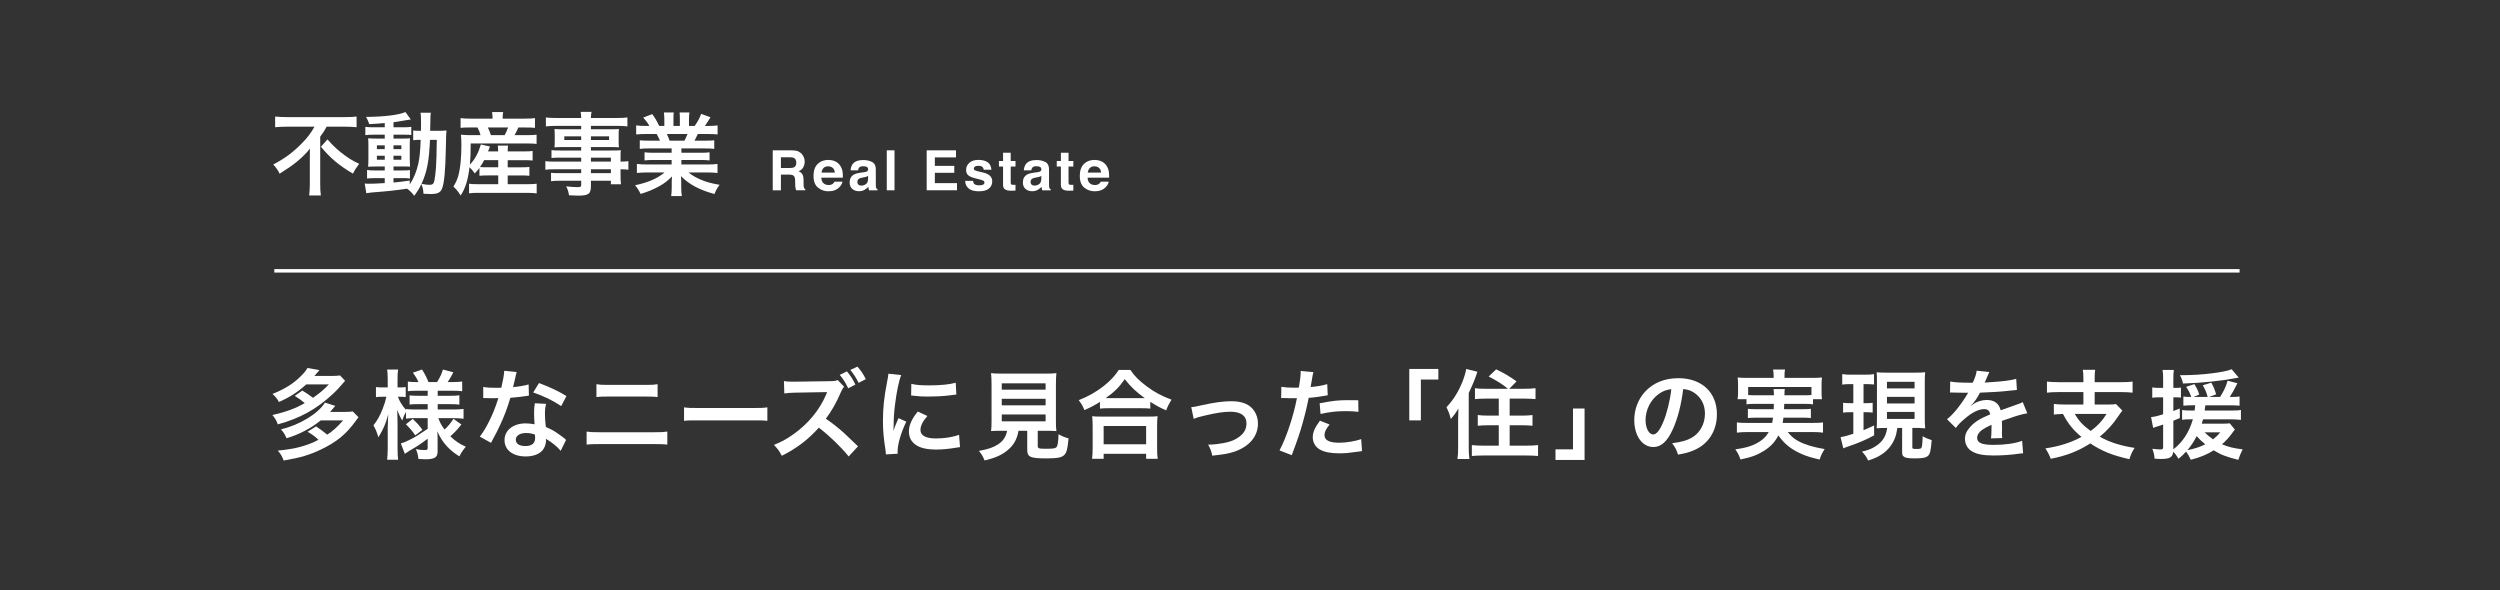 <?xml version="1.0" encoding="utf-8"?>
<!-- Generator: Adobe Illustrator 16.0.0, SVG Export Plug-In . SVG Version: 6.00 Build 0)  -->
<!DOCTYPE svg PUBLIC "-//W3C//DTD SVG 1.1//EN" "http://www.w3.org/Graphics/SVG/1.1/DTD/svg11.dtd">
<svg version="1.1" id="レイヤー_1" xmlns="http://www.w3.org/2000/svg" xmlns:xlink="http://www.w3.org/1999/xlink" x="0px"
	 y="0px" width="720px" height="170px" viewBox="0 0 720 170" enable-background="new 0 0 720 170" xml:space="preserve">
<rect x="0" y="0" width="720" height="170" fill="#333333" stroke="none"/>
<g>
	<path fill="#FFFFFF" d="M82.804,36.48c-1.118,0-2.522,0.053-3.562,0.156v-3.068c1.04,0.104,2.158,0.156,3.458,0.156h16.537
		c1.534,0,2.626-0.052,3.458-0.156v3.068c-1.04-0.104-2.262-0.156-3.38-0.156h-5.252c-0.52,1.015-0.832,1.509-1.846,2.887v13.65
		c0,1.222,0.052,2.288,0.182,3.276h-3.354c0.104-0.988,0.182-2.185,0.182-3.276v-7.801c0-0.936,0-1.273,0.026-2.418
		c-0.91,1.196-2.158,2.444-3.796,3.797c-1.274,1.039-2.626,1.976-4.94,3.432c-0.416-0.936-0.884-1.612-1.82-2.652
		c3.354-1.768,5.772-3.562,8.19-6.058c1.716-1.742,2.574-2.887,3.692-4.837H82.804z M94.323,40.146
		c1.3,1.509,2.288,2.471,3.796,3.692c1.95,1.561,3.432,2.496,5.33,3.328c-0.754,0.988-1.222,1.69-1.794,2.834
		c-3.926-2.262-6.656-4.576-9.23-7.748L94.323,40.146z"/>
	<path fill="#FFFFFF" d="M110.807,35.44c-1.794,0.156-2.522,0.208-4.473,0.312c-0.208-0.729-0.416-1.196-0.91-2.08
		c5.096-0.026,9.568-0.572,11.336-1.404l1.56,2.132c-0.234,0.026-1.092,0.156-1.43,0.234c-0.962,0.182-2.262,0.39-3.562,0.572v1.456
		h2.704c1.222,0,1.82-0.026,2.418-0.13v2.365c-0.39-0.077-0.728-0.104-1.872-0.104h-3.25v1.118h2.574
		c1.17,0,1.638-0.026,2.185-0.078c-0.052,0.546-0.078,0.962-0.078,2.288v3.51c0.026,1.248,0.052,2.028,0.078,2.366
		c-0.598-0.052-1.118-0.052-2.34-0.052h-2.418v1.145h2.288c1.3,0,1.846-0.026,2.444-0.104v2.444c-0.468-0.104-0.832-0.13-1.82-0.13
		h-2.912v1.273c1.352-0.13,2.236-0.233,4.68-0.571v1.117c1.118-1.664,1.976-3.77,2.47-5.979c0.39-1.898,0.546-3.511,0.676-6.864
		c-1.066,0-1.482,0.025-2.158,0.104v-2.808c0.52,0.077,0.962,0.104,1.846,0.104h0.39c0.026-0.649,0.026-1.092,0.026-1.897
		c0-2.158-0.026-2.574-0.156-3.303h2.99c-0.13,0.702-0.13,0.702-0.208,5.2h2.262c1.118,0,1.742-0.026,2.444-0.104
		c-0.104,0.936-0.104,1.144-0.182,4.888c-0.13,6.708-0.468,10.375-1.118,11.883c-0.468,1.144-1.3,1.534-3.25,1.534
		c-0.416,0-1.69-0.053-2.08-0.078c-0.052-1.145-0.182-1.69-0.598-2.809c-0.624,1.326-1.04,2.002-2.08,3.406
		c-0.546-0.806-1.17-1.43-2.054-2.054c-3.562,0.52-5.46,0.728-10.218,1.092c-0.494,0.052-0.884,0.104-1.508,0.208l-0.468-2.782
		c0.546,0.052,0.78,0.052,1.352,0.052c1.17,0,1.664-0.025,4.42-0.182v-1.43h-2.678c-0.832,0-1.716,0.025-2.418,0.104v-2.444
		c0.729,0.104,1.274,0.131,2.444,0.131h2.652v-1.145h-2.262c-1.17,0-1.794,0.026-2.522,0.078c0.052-0.65,0.078-1.196,0.078-2.471
		v-3.354c0-1.223-0.026-1.716-0.078-2.366c0.728,0.052,1.404,0.078,2.548,0.078h2.236v-1.118h-3.172c-1.092,0-1.69,0.026-2.418,0.13
		v-2.392c0.702,0.104,1.352,0.13,2.418,0.13h3.172V35.44z M108.544,41.863v1.092h2.262v-1.092H108.544z M108.544,44.854v1.144h2.262
		v-1.144H108.544z M113.329,42.955h2.262v-1.092h-2.262V42.955z M113.329,45.997h2.262v-1.144h-2.262V45.997z M123.833,40.277
		c-0.26,6.188-0.858,9.204-2.444,12.688c1.326,0.208,1.716,0.26,2.288,0.26c1.17,0,1.352-0.312,1.664-2.73
		c0.182-1.378,0.26-2.496,0.364-5.382c0.026-0.91,0.026-0.91,0.052-3.017c0.026-0.806,0.026-0.962,0.052-1.819H123.833z"/>
	<path fill="#FFFFFF" d="M138.081,48.363c-0.416,0.546-0.65,0.832-1.352,1.586c-0.52-0.754-0.91-1.222-1.508-1.794
		c-0.468,3.796-1.17,6.006-2.548,8.139c-0.858-1.301-1.222-1.742-2.08-2.549c0.78-1.325,1.144-2.132,1.482-3.432
		c0.52-2.028,0.806-4.94,0.806-8.658c0-1.04-0.052-2.002-0.13-2.86c1.014,0.104,1.794,0.13,2.964,0.13h2.678
		c-0.26-0.962-0.39-1.274-0.884-2.21h-2.21c-1.378,0-1.924,0.026-2.652,0.104v-2.808c0.702,0.104,1.508,0.156,2.834,0.156h6.37
		v-0.261c0-0.546-0.052-1.039-0.13-1.638h3.198c-0.104,0.546-0.156,1.015-0.156,1.638v0.261h6.37c1.352,0,2.184-0.052,2.938-0.156
		v2.808c-0.754-0.077-1.404-0.104-2.782-0.104h-2.002c-0.521,1.145-0.65,1.43-1.092,2.21h3.432c1.404,0,2.184-0.026,2.912-0.13
		v2.652c-0.832-0.104-1.56-0.13-2.912-0.13h-16.068c0,3.016-0.052,4.082-0.234,6.058c0.728-0.728,1.248-1.404,1.82-2.443
		c0.598-1.093,0.832-1.664,1.352-3.328l2.626,0.598c-0.26,0.65-0.26,0.65-0.572,1.404h2.912c0-0.807-0.026-1.223-0.104-1.664h2.964
		c-0.078,0.546-0.104,0.91-0.104,1.664h4.68c1.274,0,1.846-0.026,2.496-0.131v2.757c-0.754-0.078-1.326-0.104-2.522-0.104h-4.654
		v2.055h3.9c1.222,0,1.69-0.026,2.34-0.104v2.548c-0.754-0.078-1.196-0.104-2.34-0.104h-3.9v2.521h5.876
		c1.04,0,1.82-0.052,2.47-0.13v2.782c-0.78-0.104-1.56-0.156-2.548-0.156h-14.431c-0.884,0-1.586,0.026-2.496,0.131v-2.757
		c0.65,0.104,1.326,0.13,2.444,0.13h5.955v-2.521h-3.016c-0.936,0-1.664,0.025-2.392,0.104V48.363z M139.433,46.127
		c-0.442,0.832-0.702,1.301-1.196,1.977c0.52,0.052,1.118,0.078,2.21,0.078h3.042v-2.055H139.433z M145.335,38.925
		c0.468-0.858,0.65-1.274,0.988-2.21h-5.824c0.416,0.884,0.572,1.3,0.884,2.21H145.335z"/>
	<path fill="#FFFFFF" d="M167.383,45.399h-6.163c-0.936,0-1.69,0.025-2.392,0.104v-2.262c0.624,0.078,1.3,0.104,2.444,0.104h6.11
		v-0.987h-5.513c-0.936,0-1.586,0.025-2.184,0.078c0.052-0.547,0.078-1.093,0.078-1.742v-1.717c0-0.728-0.026-1.195-0.078-1.819
		c0.676,0.052,1.222,0.077,2.21,0.077h5.486v-0.987h-7.125c-1.274,0-2.132,0.052-3.042,0.155v-2.573
		c0.806,0.104,1.69,0.155,3.198,0.155h6.969c-0.026-0.91-0.052-1.195-0.156-1.768h3.146c-0.13,0.572-0.156,0.832-0.182,1.768h7.307
		c1.508,0,2.366-0.052,3.198-0.155v2.573c-0.884-0.104-1.794-0.155-3.042-0.155h-7.462v0.987h5.876c0.988,0,1.56-0.025,2.184-0.077
		c-0.052,0.571-0.078,1.014-0.078,1.819v1.717c0,0.779,0.026,1.17,0.078,1.742c-0.572-0.053-1.248-0.078-2.08-0.078h-5.98v0.987
		h5.824c1.534,0,2.054-0.025,2.782-0.077c-0.078,0.649-0.078,1.014-0.078,2.365v0.91c1.118,0,1.742-0.052,2.262-0.13v2.47
		c-0.624-0.077-1.118-0.13-2.262-0.13v1.509c0,1.352,0.026,2.054,0.13,2.808h-2.912v-1.014h-5.747v1.456
		c0,2.34-0.65,2.834-3.822,2.834c-0.624,0-1.664-0.052-2.496-0.104c-0.156-1.04-0.312-1.56-0.806-2.573
		c1.404,0.155,2.366,0.233,3.302,0.233c0.806,0,1.014-0.13,1.014-0.598v-1.248h-6.11c-1.17,0-1.794,0.025-2.574,0.13v-2.418
		c0.702,0.078,1.144,0.104,2.47,0.104h6.214v-1.118h-7.462c-1.482,0-2.184,0.026-2.86,0.13v-2.47c0.676,0.104,1.326,0.13,2.808,0.13
		h7.515V45.399z M162.521,39.263v1.066h4.862v-1.066H162.521z M170.19,40.329h5.227v-1.066h-5.227V40.329z M175.937,46.543v-1.144
		h-5.747v1.144H175.937z M170.19,49.871h5.747v-1.118h-5.747V49.871z"/>
	<path fill="#FFFFFF" d="M186.935,42.747c-1.196,0-1.872,0.026-2.678,0.13v-2.47c0.728,0.078,1.404,0.104,2.678,0.104h3.146
		c-0.39-0.832-0.676-1.43-0.962-1.924h-2.808c-1.274,0-2.262,0.052-3.094,0.13v-2.6c0.806,0.104,1.638,0.155,2.964,0.155h0.832
		c-0.494-0.909-0.806-1.325-1.768-2.418l2.6-0.987c0.884,1.222,1.248,1.846,2.002,3.405h1.482v-1.846c0-0.78-0.052-1.508-0.13-2.028
		h2.834c-0.052,0.469-0.078,1.04-0.078,1.924v1.95h1.846v-1.95c0-0.832-0.026-1.43-0.078-1.924h2.834
		c-0.078,0.494-0.13,1.196-0.13,2.028v1.846h1.638c0.91-1.3,1.404-2.21,1.872-3.483l2.678,0.987c-0.624,1.04-1.04,1.69-1.612,2.496
		h0.728c1.352,0,2.158-0.052,2.938-0.155v2.6c-0.806-0.078-1.82-0.13-3.094-0.13h-2.601c-0.494,1.04-0.598,1.274-0.962,1.924h3.016
		c1.274,0,1.924-0.025,2.678-0.104v2.47c-0.806-0.104-1.456-0.13-2.678-0.13h-6.786v1.248h5.434c1.17,0,1.95-0.026,2.678-0.13v2.34
		c-0.728-0.104-1.534-0.13-2.678-0.13h-5.434v1.3h7.254c1.482,0,2.392-0.052,3.146-0.156v2.601c-0.962-0.104-1.924-0.156-3.12-0.156
		h-5.226c0.884,0.754,2.054,1.456,3.536,2.08c1.664,0.702,3.016,1.066,5.408,1.482c-0.728,0.988-1.04,1.56-1.482,2.652
		c-4.368-1.196-7.306-2.782-9.646-5.148c0.078,0.988,0.078,1.222,0.078,1.846v1.274c0,1.092,0.052,1.898,0.182,2.626h-3.068
		c0.104-0.754,0.156-1.612,0.156-2.652v-1.248c0-0.598,0-0.702,0.078-1.768c-1.222,1.248-2.184,2.002-3.744,2.86
		c-1.664,0.909-3.25,1.586-5.304,2.184c-0.416-0.91-0.91-1.69-1.586-2.496c3.796-0.806,6.422-1.95,8.502-3.692h-4.836
		c-1.222,0-2.158,0.052-3.146,0.156v-2.601c0.832,0.104,1.716,0.156,3.12,0.156h6.89v-1.3h-5.148c-1.144,0-1.924,0.026-2.652,0.13
		v-2.34c0.728,0.104,1.482,0.13,2.652,0.13h5.148v-1.248H186.935z M197.127,40.511c0.39-0.754,0.598-1.222,0.858-1.924h-5.928
		c0.364,0.78,0.52,1.17,0.78,1.924H197.127z"/>
</g>
<g>
	<g>
		<path fill="#FFFFFF" d="M229.877,43.588c0.424,0.183,0.783,0.45,1.078,0.805c0.244,0.292,0.437,0.614,0.579,0.969
			s0.213,0.758,0.213,1.211c0,0.547-0.138,1.085-0.414,1.613c-0.276,0.528-0.732,0.902-1.367,1.121
			c0.531,0.214,0.907,0.517,1.129,0.91c0.221,0.394,0.332,0.993,0.332,1.801v0.773c0,0.526,0.021,0.883,0.063,1.07
			c0.063,0.297,0.211,0.516,0.444,0.656v0.289h-2.656c-0.073-0.255-0.125-0.461-0.156-0.617c-0.062-0.323-0.097-0.653-0.102-0.992
			l-0.016-1.07c-0.01-0.734-0.137-1.224-0.381-1.469c-0.244-0.245-0.701-0.367-1.371-0.367h-2.35v4.516h-2.352V43.291h5.508
			C228.847,43.307,229.453,43.405,229.877,43.588z M224.903,45.291v3.094h2.59c0.514,0,0.9-0.062,1.157-0.188
			c0.455-0.219,0.683-0.651,0.683-1.297c0-0.698-0.22-1.167-0.66-1.406c-0.248-0.136-0.619-0.203-1.113-0.203H224.903z"/>
		<path fill="#FFFFFF" d="M240.514,46.464c0.594,0.266,1.085,0.686,1.472,1.26c0.349,0.506,0.575,1.093,0.679,1.76
			c0.06,0.392,0.084,0.955,0.073,1.69h-6.202c0.035,0.854,0.332,1.453,0.891,1.797c0.34,0.214,0.749,0.32,1.228,0.32
			c0.507,0,0.919-0.13,1.236-0.391c0.173-0.141,0.326-0.336,0.458-0.586h2.273c-0.06,0.505-0.335,1.019-0.825,1.539
			c-0.763,0.828-1.831,1.242-3.204,1.242c-1.133,0-2.133-0.35-3-1.048c-0.866-0.698-1.299-1.835-1.299-3.409
			c0-1.475,0.391-2.606,1.173-3.394c0.782-0.787,1.797-1.181,3.045-1.181C239.252,46.064,239.92,46.197,240.514,46.464z
			 M237.183,48.387c-0.315,0.324-0.512,0.764-0.593,1.318h3.836c-0.041-0.591-0.238-1.039-0.593-1.346
			c-0.355-0.306-0.795-0.459-1.32-0.459C237.94,47.9,237.498,48.062,237.183,48.387z"/>
		<path fill="#FFFFFF" d="M248.649,49.627c0.414-0.052,0.71-0.117,0.889-0.195c0.32-0.136,0.48-0.347,0.48-0.633
			c0-0.349-0.123-0.59-0.368-0.723c-0.246-0.133-0.606-0.199-1.081-0.199c-0.533,0-0.911,0.13-1.132,0.391
			c-0.159,0.192-0.264,0.453-0.317,0.781h-2.148c0.047-0.745,0.256-1.356,0.628-1.836c0.591-0.75,1.605-1.125,3.044-1.125
			c0.937,0,1.768,0.185,2.495,0.555c0.728,0.37,1.091,1.067,1.091,2.094v3.906c0,0.271,0.005,0.599,0.016,0.984
			c0.016,0.292,0.06,0.489,0.133,0.594c0.073,0.104,0.182,0.19,0.328,0.258v0.328h-2.422c-0.068-0.172-0.115-0.333-0.141-0.484
			c-0.026-0.151-0.047-0.323-0.062-0.516c-0.309,0.333-0.666,0.617-1.069,0.852c-0.482,0.276-1.027,0.414-1.634,0.414
			c-0.775,0-1.416-0.22-1.921-0.66s-0.758-1.063-0.758-1.871c0-1.047,0.407-1.805,1.22-2.273c0.446-0.255,1.102-0.438,1.968-0.547
			L248.649,49.627z M250.01,50.666c-0.143,0.089-0.287,0.16-0.432,0.215c-0.146,0.055-0.345,0.105-0.598,0.152l-0.507,0.094
			c-0.475,0.083-0.816,0.185-1.023,0.305c-0.351,0.203-0.526,0.519-0.526,0.945c0,0.38,0.107,0.655,0.321,0.824
			c0.214,0.169,0.475,0.254,0.781,0.254c0.487,0,0.935-0.141,1.345-0.422s0.623-0.794,0.639-1.539V50.666z"/>
		<path fill="#FFFFFF" d="M257.619,54.807h-2.227V43.291h2.227V54.807z"/>
		<path fill="#FFFFFF" d="M275.332,45.33h-6.094v2.445h5.594v2h-5.594v2.961h6.375v2.07h-8.727V43.291h8.445V45.33z"/>
		<path fill="#FFFFFF" d="M280.235,52.088c0.047,0.396,0.149,0.677,0.306,0.844c0.277,0.297,0.79,0.445,1.539,0.445
			c0.439,0,0.789-0.065,1.048-0.195c0.259-0.13,0.389-0.325,0.389-0.586c0-0.25-0.104-0.44-0.313-0.57s-0.985-0.354-2.33-0.672
			c-0.967-0.239-1.649-0.539-2.045-0.898c-0.396-0.354-0.594-0.864-0.594-1.531c0-0.786,0.309-1.462,0.928-2.027
			s1.489-0.848,2.611-0.848c1.064,0,1.932,0.212,2.603,0.637c0.67,0.425,1.056,1.157,1.155,2.199h-2.227
			c-0.031-0.286-0.112-0.513-0.243-0.68c-0.246-0.302-0.664-0.453-1.253-0.453c-0.486,0-0.832,0.075-1.038,0.227
			c-0.207,0.151-0.31,0.328-0.31,0.531c0,0.255,0.109,0.44,0.329,0.555c0.219,0.12,0.994,0.325,2.325,0.617
			c0.887,0.208,1.552,0.523,1.995,0.945c0.438,0.427,0.656,0.961,0.656,1.602c0,0.844-0.314,1.532-0.943,2.066
			s-1.601,0.801-2.916,0.801c-1.341,0-2.332-0.282-2.971-0.848c-0.64-0.565-0.959-1.285-0.959-2.16H280.235z"/>
		<path fill="#FFFFFF" d="M287.693,47.955v-1.586h1.188v-2.375h2.203v2.375h1.383v1.586h-1.383v4.5c0,0.349,0.044,0.566,0.133,0.652
			c0.088,0.086,0.359,0.129,0.812,0.129c0.067,0,0.139-0.001,0.215-0.004c0.075-0.003,0.149-0.007,0.223-0.012v1.664l-1.055,0.039
			c-1.052,0.036-1.771-0.146-2.156-0.547c-0.25-0.255-0.375-0.648-0.375-1.18v-5.242H287.693z"/>
		<path fill="#FFFFFF" d="M298.537,49.627c0.414-0.052,0.71-0.117,0.889-0.195c0.32-0.136,0.48-0.347,0.48-0.633
			c0-0.349-0.123-0.59-0.368-0.723c-0.246-0.133-0.606-0.199-1.081-0.199c-0.533,0-0.911,0.13-1.132,0.391
			c-0.159,0.192-0.264,0.453-0.317,0.781h-2.148c0.047-0.745,0.256-1.356,0.628-1.836c0.591-0.75,1.605-1.125,3.044-1.125
			c0.937,0,1.768,0.185,2.495,0.555c0.728,0.37,1.091,1.067,1.091,2.094v3.906c0,0.271,0.005,0.599,0.016,0.984
			c0.016,0.292,0.06,0.489,0.133,0.594c0.073,0.104,0.182,0.19,0.328,0.258v0.328h-2.422c-0.068-0.172-0.115-0.333-0.141-0.484
			c-0.026-0.151-0.047-0.323-0.062-0.516c-0.309,0.333-0.666,0.617-1.069,0.852c-0.482,0.276-1.027,0.414-1.634,0.414
			c-0.775,0-1.416-0.22-1.921-0.66s-0.758-1.063-0.758-1.871c0-1.047,0.407-1.805,1.22-2.273c0.446-0.255,1.102-0.438,1.968-0.547
			L298.537,49.627z M299.898,50.666c-0.143,0.089-0.287,0.16-0.432,0.215c-0.146,0.055-0.345,0.105-0.598,0.152l-0.507,0.094
			c-0.475,0.083-0.816,0.185-1.023,0.305c-0.351,0.203-0.526,0.519-0.526,0.945c0,0.38,0.107,0.655,0.321,0.824
			c0.214,0.169,0.475,0.254,0.781,0.254c0.487,0,0.935-0.141,1.345-0.422s0.623-0.794,0.639-1.539V50.666z"/>
		<path fill="#FFFFFF" d="M304.349,47.955v-1.586h1.188v-2.375h2.203v2.375h1.383v1.586h-1.383v4.5c0,0.349,0.044,0.566,0.133,0.652
			c0.088,0.086,0.359,0.129,0.812,0.129c0.067,0,0.139-0.001,0.215-0.004c0.075-0.003,0.149-0.007,0.223-0.012v1.664l-1.055,0.039
			c-1.052,0.036-1.771-0.146-2.156-0.547c-0.25-0.255-0.375-0.648-0.375-1.18v-5.242H304.349z"/>
		<path fill="#FFFFFF" d="M317.2,46.464c0.594,0.266,1.085,0.686,1.472,1.26c0.349,0.506,0.575,1.093,0.679,1.76
			c0.06,0.392,0.084,0.955,0.073,1.69h-6.202c0.035,0.854,0.332,1.453,0.891,1.797c0.34,0.214,0.749,0.32,1.228,0.32
			c0.507,0,0.919-0.13,1.236-0.391c0.173-0.141,0.326-0.336,0.458-0.586h2.273c-0.06,0.505-0.335,1.019-0.825,1.539
			c-0.763,0.828-1.831,1.242-3.204,1.242c-1.133,0-2.133-0.35-3-1.048c-0.866-0.698-1.299-1.835-1.299-3.409
			c0-1.475,0.391-2.606,1.173-3.394c0.782-0.787,1.797-1.181,3.045-1.181C315.938,46.064,316.606,46.197,317.2,46.464z
			 M313.869,48.387c-0.315,0.324-0.512,0.764-0.593,1.318h3.836c-0.041-0.591-0.238-1.039-0.593-1.346
			c-0.355-0.306-0.795-0.459-1.32-0.459C314.626,47.9,314.184,48.062,313.869,48.387z"/>
	</g>
</g>
<g>
	<g>
		<path fill="#FFFFFF" d="M87.07,112.473c1.288,0.784,1.904,1.232,3.08,2.101c2.156-1.54,3.164-2.381,4.536-3.864h-6.496
			c-2.436,2.212-4.704,3.668-7.868,5.067c-0.448-0.896-0.98-1.54-1.848-2.323c3.136-1.232,5.6-2.716,7.588-4.564
			c1.316-1.231,2.016-2.044,2.492-2.912l3.444,0.616c-0.728,0.868-0.868,1.008-1.456,1.68h4.9c1.092,0,1.82-0.056,2.492-0.14
			l1.456,1.54c-1.624,1.904-2.436,2.771-3.612,3.864c-4.648,4.312-9.352,6.916-15.764,8.68c-0.364-1.036-0.812-1.82-1.568-2.688
			c3.836-0.867,6.748-1.932,9.324-3.443c-0.84-0.729-1.652-1.316-2.884-2.072L87.07,112.473z M92.39,121.068
			c-2.044,1.568-2.884,2.101-4.592,2.996c-1.904,0.98-3.192,1.513-5.264,2.156c-0.588-1.288-0.84-1.708-1.624-2.548
			c5.404-1.316,10.696-4.508,12.684-7.729l2.968,0.952c-0.728,0.868-0.868,1.036-1.484,1.736h4.06c1.092,0,1.792-0.028,2.464-0.14
			l1.652,1.68c-0.364,0.448-0.42,0.504-0.952,1.26c-2.632,3.612-5.348,5.853-9.716,7.952c-3.36,1.624-6.048,2.437-10.892,3.248
			c-0.532-1.372-0.728-1.708-1.68-2.856c5.012-0.476,8.484-1.399,11.704-3.107c-1.092-1.036-1.764-1.512-3.136-2.324l2.464-1.54
			c1.4,0.952,1.988,1.4,3.192,2.38c1.624-1.063,2.688-1.988,4.592-4.116H92.39z"/>
		<path fill="#FFFFFF" d="M119.505,120.425c-1.064,0-1.792,0.028-2.576,0.14v-1.932c-0.476,0.812-0.504,0.896-1.092,2.464
			c-0.644-1.092-0.98-1.792-1.428-3.107c0.056,1.708,0.084,3.079,0.084,3.892v7.112c0,1.456,0.056,2.548,0.168,3.416h-3.164
			c0.112-0.896,0.168-2.017,0.168-3.416v-5.797c0.056-2.1,0.112-3.415,0.168-3.892c-0.756,2.772-1.4,4.256-2.856,6.636
			c-0.448-1.483-0.812-2.38-1.428-3.443c1.092-1.345,1.848-2.716,2.66-4.761c0.616-1.596,0.812-2.296,1.064-3.472h-1.12
			c-0.84,0-1.372,0.028-1.876,0.112v-2.912c0.476,0.084,0.98,0.112,1.876,0.112h1.512v-2.24c0-1.456-0.056-2.212-0.168-2.912h3.164
			c-0.14,0.784-0.168,1.568-0.168,2.912v2.24h0.756c0.756,0,1.092-0.028,1.596-0.112v2.884c-0.532-0.056-0.98-0.084-1.624-0.084
			h-0.616c0.336,1.12,1.288,2.66,2.324,3.78v-0.252c0.784,0.112,1.596,0.14,2.856,0.14h3.388v-1.54h-2.576
			c-1.456,0-1.792,0.028-2.632,0.112v-2.632c0.812,0.084,1.26,0.111,2.576,0.111h2.632v-1.455h-3.052
			c-1.288,0-1.848,0.027-2.66,0.14v-2.772c0.812,0.112,1.512,0.141,2.66,0.141h0.392c-0.364-0.896-0.812-1.624-1.596-2.716
			l2.632-0.896c0.84,1.316,1.344,2.324,1.848,3.612h2.492c0.896-1.484,1.232-2.212,1.68-3.612l2.996,0.812
			c-0.728,1.371-1.176,2.155-1.624,2.8h1.372c1.148,0,1.988-0.057,2.8-0.168v2.8c-0.84-0.112-1.54-0.14-2.772-0.14h-4.284v1.455
			h3.444c1.4,0,1.988-0.027,2.8-0.14v2.688c-0.812-0.112-1.344-0.141-2.8-0.141h-3.444v1.54h4.536c1.148,0,2.072-0.056,2.912-0.168
			v2.828c-0.924-0.112-1.904-0.168-2.912-0.168h-4.34c0.448,1.288,0.84,1.988,1.764,3.276c0.952-0.841,1.68-1.708,2.576-3.08
			l2.296,1.624c-1.176,1.483-1.904,2.268-3.192,3.416c1.456,1.372,2.548,2.128,4.452,2.996c-0.812,0.951-1.26,1.624-1.848,2.771
			c-1.456-0.896-2.408-1.68-3.36-2.66c-1.316-1.372-2.184-2.716-2.996-4.563c0.084,1.26,0.084,1.483,0.084,2.016v3.893
			c0,1.596-0.896,2.155-3.5,2.155c-0.42,0-1.204-0.027-2.016-0.084c-0.14-1.231-0.308-1.932-0.756-2.828
			c1.008,0.196,1.708,0.252,2.66,0.252c0.588,0,0.756-0.14,0.756-0.644v-2.632c-1.988,1.512-2.744,2.044-5.376,3.556
			c-0.224,0.141-0.784,0.532-1.204,0.812l-1.148-2.996c0.784-0.225,1.288-0.448,2.296-0.925c1.792-0.867,2.24-1.147,5.432-3.275
			v-3.08H119.505z M118.861,120.648c1.372,1.288,1.904,1.876,2.8,3.164l-2.072,1.568c-0.924-1.344-1.344-1.848-2.688-3.192
			L118.861,120.648z"/>
		<path fill="#FFFFFF" d="M148.801,107.153c-0.168,0.531-0.168,0.531-0.448,1.876c-0.14,0.672-0.28,1.231-0.588,2.464
			c1.932-0.196,3.388-0.448,4.48-0.784l0.084,3.22c-0.308,0.028-0.364,0.028-0.896,0.14c-1.008,0.168-2.716,0.364-4.452,0.505
			c-0.812,2.8-1.82,5.46-3.08,8.119c-0.644,1.372-0.896,1.876-1.96,3.836c-0.364,0.673-0.364,0.673-0.532,1.009l-3.22-1.792
			c0.98-1.288,1.764-2.549,2.716-4.48c1.092-2.24,1.568-3.388,2.632-6.607c-1.26,0.027-1.428,0.027-1.764,0.027
			c-0.364,0-0.532,0-1.12-0.027l-1.484-0.028v-3.192c1.008,0.196,2.072,0.252,3.78,0.252c0.336,0,0.812,0,1.428-0.027
			c0.476-1.988,0.784-3.668,0.84-4.872L148.801,107.153z M161.485,129.833c-1.008-1.204-2.632-2.521-4.284-3.473
			c0.028,0.252,0.056,0.448,0.056,0.561c0,1.036-0.476,2.24-1.204,2.968c-0.98,1.009-2.66,1.568-4.648,1.568
			c-3.696,0-6.104-1.849-6.104-4.704c0-2.828,2.492-4.816,6.048-4.816c0.84,0,1.428,0.057,2.604,0.252
			c-0.084-1.288-0.14-2.38-0.14-3.22c0-1.092,0.056-1.904,0.224-2.828l3.248,0.168c-0.28,1.036-0.336,1.681-0.336,2.828
			c0,1.12,0.056,2.24,0.252,3.836c2.016,0.896,2.296,1.036,4.424,2.576c0.42,0.28,0.532,0.392,0.98,0.756
			c0.224,0.224,0.224,0.224,0.42,0.392L161.485,129.833z M151.545,124.709c-1.82,0-2.996,0.756-2.996,1.932
			c0,1.148,1.008,1.82,2.744,1.82c1.904,0,2.828-0.784,2.828-2.353c0-0.279-0.056-0.951-0.056-0.951
			C153.085,124.82,152.413,124.709,151.545,124.709z M161.625,116.953c-2.436-1.624-4.928-2.828-8.064-3.92l1.68-2.717
			c3.304,1.261,5.404,2.24,7.896,3.752L161.625,116.953z"/>
		<path fill="#FFFFFF" d="M168.947,124.289c1.064,0.168,1.68,0.195,3.584,0.195h16.072c1.904,0,2.52-0.027,3.584-0.195v3.752
			c-0.98-0.112-1.708-0.141-3.528-0.141h-16.184c-1.82,0-2.548,0.028-3.528,0.141V124.289z M171.775,110.652
			c1.008,0.169,1.652,0.196,3.304,0.196h11.004c1.652,0,2.296-0.027,3.304-0.196v3.696c-0.924-0.112-1.596-0.14-3.276-0.14h-11.06
			c-1.68,0-2.352,0.027-3.276,0.14V110.652z"/>
		<path fill="#FFFFFF" d="M197.006,117.316c1.232,0.168,1.764,0.196,4.536,0.196h14.924c2.772,0,3.304-0.028,4.536-0.196v3.893
			c-1.12-0.141-1.428-0.141-4.564-0.141H201.57c-3.136,0-3.444,0-4.564,0.141V117.316z"/>
		<path fill="#FFFFFF" d="M244.421,131.457c-2.324-2.856-5.544-5.964-8.596-8.288c-3.164,3.5-6.384,5.964-10.668,8.092
			c-0.784-1.484-1.12-1.932-2.268-3.136c2.156-0.84,3.5-1.568,5.6-3.052c4.228-2.969,7.588-7.057,9.408-11.396l0.308-0.756
			c-0.448,0.028-0.448,0.028-9.268,0.168c-1.344,0.028-2.1,0.084-3.052,0.224l-0.112-3.556c0.784,0.14,1.316,0.168,2.464,0.168
			c0.112,0,0.336,0,0.672,0l9.856-0.14c1.568-0.028,1.792-0.057,2.492-0.336l1.848,1.932c-0.364,0.392-0.588,0.812-0.896,1.484
			c-1.288,3.023-2.66,5.46-4.368,7.728c1.764,1.204,3.276,2.38,5.18,4.06c0.7,0.645,0.7,0.645,4.088,3.893L244.421,131.457z
			 M243.917,106.957c1.148,1.399,1.652,2.184,2.436,3.808l-2.072,1.064c-0.784-1.652-1.456-2.716-2.436-3.864L243.917,106.957z
			 M247.277,110.261c-0.756-1.512-1.4-2.52-2.38-3.724l2.044-0.952c1.064,1.204,1.652,2.072,2.408,3.612L247.277,110.261z"/>
		<path fill="#FFFFFF" d="M255.154,130.869c-0.028-0.504-0.056-0.672-0.14-1.316c-0.532-3.388-0.728-5.544-0.728-8.372
			c0-3.612,0.336-6.804,1.148-10.948c0.308-1.567,0.364-1.848,0.42-2.604l3.696,0.392c-0.672,1.652-1.316,4.788-1.764,8.372
			c-0.28,2.101-0.392,3.752-0.42,6.188c0,0.615-0.028,0.84-0.056,1.54c0.308-0.98,0.364-1.177,1.456-3.696l2.24,1.008
			c-1.54,3.248-2.492,6.496-2.492,8.484c0,0.168,0,0.392,0.028,0.756L255.154,130.869z M267.082,119.809
			c-1.4,1.624-1.988,2.828-1.988,4.032c0,1.596,1.54,2.436,4.452,2.436c2.464,0,4.9-0.392,6.664-1.063l0.28,3.556
			c-0.392,0.028-0.504,0.057-1.148,0.168c-2.24,0.364-3.948,0.532-5.796,0.532c-3.472,0-5.712-0.784-6.944-2.436
			c-0.532-0.7-0.84-1.736-0.84-2.744c0-1.82,0.84-3.696,2.576-5.769L267.082,119.809z M262.462,110.541
			c1.26,0.336,2.744,0.448,5.18,0.448c3.108,0,5.768-0.252,7.616-0.757l0.168,3.389c-0.224,0.027-0.644,0.084-1.988,0.252
			c-1.792,0.224-3.92,0.336-5.992,0.336c-2.044,0-2.072,0-5.04-0.309L262.462,110.541z"/>
		<path fill="#FFFFFF" d="M288.451,124.064c-1.344,0-2.296,0.028-3.024,0.084c0.112-0.812,0.14-1.68,0.14-2.968v-10.22
			c0-1.54-0.056-2.772-0.14-3.5c0.84,0.112,1.652,0.14,2.94,0.14h12.908c1.288,0,2.156-0.027,2.968-0.14
			c-0.084,0.672-0.14,1.96-0.14,3.5v10.22c0,1.344,0.028,2.185,0.14,2.968c-0.728-0.056-1.82-0.084-2.968-0.084h-2.408v4.312
			c0,0.784,0.252,0.868,2.436,0.868c2.156,0,2.716-0.112,3.052-0.588c0.28-0.393,0.42-1.456,0.504-3.584
			c1.148,0.615,1.82,0.896,2.884,1.176c-0.28,3.107-0.56,4.144-1.26,4.816c-0.784,0.728-1.988,0.951-5.152,0.951
			c-4.648,0-5.488-0.392-5.488-2.492v-5.46h-2.52c-0.336,2.156-1.232,3.864-2.66,5.181c-1.764,1.652-3.892,2.632-7.112,3.359
			c-0.476-1.176-0.812-1.764-1.624-2.744c2.632-0.476,4.116-0.979,5.46-1.848c1.512-0.979,2.324-2.184,2.66-3.948H288.451z
			 M288.507,112.221h12.628v-1.82h-12.628V112.221z M288.507,116.729h12.628v-1.876h-12.628V116.729z M288.507,121.349h12.628
			v-1.988h-12.628V121.349z"/>
		<path fill="#FFFFFF" d="M316.785,115.749c-1.82,1.12-2.548,1.512-4.48,2.352c-0.476-1.176-0.812-1.764-1.624-2.855
			c2.604-1.009,4.984-2.353,7.14-4.032c1.932-1.54,3.248-2.94,4.396-4.676h3.332c1.204,1.792,2.464,3.052,4.704,4.731
			c2.184,1.652,4.284,2.772,7.14,3.836c-0.728,1.177-1.008,1.708-1.54,3.08c-1.988-0.896-2.856-1.344-4.564-2.464v1.96
			c-0.7-0.084-1.4-0.112-2.52-0.112h-9.576c-0.896,0-1.68,0.028-2.408,0.112V115.749z M314.517,132.129
			c0.112-0.896,0.168-1.736,0.168-2.968v-6.524c0-1.147-0.056-1.96-0.14-2.771c0.616,0.084,1.288,0.111,2.408,0.111h14
			c1.12,0,1.792-0.027,2.436-0.111c-0.112,0.783-0.14,1.567-0.14,2.771v6.552c0,1.288,0.028,2.072,0.168,2.94h-3.332v-1.428h-12.236
			v1.428H314.517z M317.849,127.957h12.236v-5.265h-12.236V127.957z M328.74,114.657c0.336,0,0.448,0,0.952,0
			c-2.464-1.765-4.004-3.221-5.768-5.46c-1.68,2.407-2.912,3.611-5.488,5.46c0.336,0,0.476,0,0.784,0H328.74z"/>
		<path fill="#FFFFFF" d="M343.083,117.261c0.784-0.056,0.784-0.056,2.912-0.532c3.808-0.84,6.328-1.176,8.652-1.176
			c3.192,0,5.348,0.924,6.608,2.856c0.701,1.063,1.037,2.239,1.037,3.611c0,3.725-2.633,6.748-7.085,8.148
			c-1.736,0.532-2.436,0.644-6.076,1.064c-0.28-1.4-0.504-1.933-1.204-3.192c0.196,0,0.308,0,0.42,0c1.036,0,2.604-0.168,3.976-0.42
			c2.184-0.42,3.416-0.925,4.676-1.904c1.344-1.008,1.988-2.24,1.988-3.78c0-2.184-1.624-3.359-4.592-3.359
			c-1.932,0-4.088,0.308-7.364,1.092c-1.792,0.42-2.296,0.56-3.248,0.952L343.083,117.261z"/>
		<path fill="#FFFFFF" d="M369.029,111.409c1.008,0.168,2.129,0.252,3.752,0.252c0.336,0,0.645,0,1.289-0.028
			c0.252-1.344,0.531-3.5,0.531-4.284c0-0.111,0-0.28-0.027-0.504l3.695,0.336c-0.195,0.645-0.195,0.645-0.531,2.688
			c-0.141,0.783-0.168,0.952-0.281,1.596c2.072-0.196,3.389-0.42,4.789-0.84l0.139,3.22c-0.223,0.028-0.223,0.028-0.895,0.14
			c-1.428,0.28-3.668,0.561-4.592,0.589c-0.309,1.735-1.01,4.703-1.736,7.252c-0.812,2.911-1.289,4.312-3.137,9.268l-3.527-1.372
			c1.932-3.556,4.088-10.08,5.012-15.063c-0.195,0.027-0.309,0.027-0.363,0.027h-1.625c-0.141,0-0.42,0-0.896-0.027
			c-0.504-0.028-0.895-0.028-1.119-0.028c-0.141,0-0.279,0-0.533,0.028L369.029,111.409z M382.918,122.272
			c-1.121,1.4-1.457,2.101-1.457,3.08c0,1.428,1.4,2.156,4.201,2.156c2.043,0,4.73-0.448,6.355-1.036l0.252,3.444
			c-0.504,0.056-0.729,0.084-1.371,0.196c-2.324,0.336-3.557,0.447-5.209,0.447c-2.492,0-4.283-0.363-5.627-1.12
			c-1.205-0.699-1.988-2.044-1.988-3.443c0-1.484,0.531-2.744,2.072-4.845L382.918,122.272z M391.234,118.604
			c-1.346-0.14-2.129-0.195-3.529-0.195c-2.771,0-4.619,0.195-7.391,0.812l-0.252-3.08c3.975-0.756,5.318-0.896,8.344-0.896
			c0.756,0,1.008,0,2.771,0.027L391.234,118.604z"/>
		<path fill="#FFFFFF" d="M405.875,121.068v-14.812h8.371v3.052h-5.039v11.76H405.875z"/>
		<path fill="#FFFFFF" d="M419.941,120.873c0-0.729,0.029-1.288,0.084-3.192c-0.924,1.456-1.287,1.96-2.184,2.996
			c-0.447-1.624-0.615-2.072-1.26-3.388c2.016-2.156,3.473-4.508,4.621-7.393c0.588-1.54,0.924-2.688,1.062-3.64l3.221,0.812
			c-0.588,1.877-1.373,3.809-2.492,6.133v15.735c0,1.232,0.057,2.185,0.195,3.248h-3.443c0.168-1.119,0.195-1.848,0.195-3.275
			V120.873z M434.277,111.969c-1.482-1.26-3.275-2.38-5.543-3.528l2.156-2.071c2.24,1.063,4.004,2.1,5.879,3.472l-2.1,2.128h4.229
			c1.4,0,2.408-0.056,3.332-0.168v3.136c-0.98-0.084-2.045-0.14-3.248-0.14h-4.201v4.9h3.473c1.232,0,2.213-0.057,3.107-0.169v3.08
			c-0.895-0.084-1.902-0.14-3.08-0.14h-3.5v5.88h4.846c1.26,0,2.406-0.056,3.332-0.168v3.137c-1.01-0.084-1.961-0.141-3.361-0.141
			h-12.375c-1.373,0-2.297,0.057-3.332,0.141v-3.137c0.896,0.112,2.016,0.168,3.219,0.168h4.537v-5.88h-2.969
			c-1.176,0-2.156,0.056-3.08,0.14v-3.08c0.869,0.112,1.848,0.169,3.08,0.169h2.969v-4.9h-3.668c-1.176,0-2.213,0.056-3.191,0.14
			v-3.136c0.867,0.14,1.68,0.168,3.164,0.168H434.277z"/>
		<path fill="#FFFFFF" d="M456.354,117.652v14.812h-8.371v-3.052h5.039v-11.761H456.354z"/>
		<path fill="#FFFFFF" d="M481.842,123.477c-1.596,3.612-3.389,5.265-5.684,5.265c-3.193,0-5.488-3.248-5.488-7.757
			c0-3.079,1.092-5.964,3.08-8.147c2.352-2.576,5.656-3.92,9.631-3.92c6.721,0,11.088,4.088,11.088,10.388
			c0,4.844-2.52,8.708-6.803,10.444c-1.344,0.56-2.436,0.84-4.396,1.176c-0.477-1.484-0.812-2.1-1.707-3.276
			c2.576-0.336,4.256-0.783,5.57-1.54c2.438-1.344,3.893-4.004,3.893-7c0-2.688-1.203-4.872-3.443-6.216
			c-0.869-0.504-1.596-0.728-2.828-0.84C484.223,116.449,483.242,120.312,481.842,123.477z M477.727,113.453
			c-2.354,1.68-3.809,4.563-3.809,7.56c0,2.296,0.98,4.116,2.211,4.116c0.926,0,1.877-1.176,2.885-3.584
			c1.064-2.521,1.988-6.3,2.324-9.464C479.881,112.249,478.873,112.641,477.727,113.453z"/>
		<path fill="#FFFFFF" d="M505.627,116.309c-1.287,0-1.988,0.028-2.631,0.141v-1.484h-2.576c0.111-0.644,0.139-1.148,0.139-2.072
			v-2.071c0-0.757-0.027-1.372-0.111-2.101c0.896,0.084,1.68,0.112,3.08,0.112h7.279v-0.645c0-0.699-0.055-1.147-0.168-1.764h3.445
			c-0.113,0.56-0.141,1.064-0.141,1.764v0.645h7.672c1.428,0,2.156-0.028,3.107-0.112c-0.084,0.7-0.111,1.288-0.111,2.044v2.128
			c0,0.812,0.027,1.429,0.111,2.072h-2.576v1.484c-0.699-0.112-1.344-0.141-2.658-0.141h-5.629c-0.027,0.896-0.027,0.896-0.057,1.54
			h5.236c1.373,0,1.82-0.028,2.492-0.112v2.66c-0.729-0.084-1.176-0.111-2.492-0.111h-5.404c-0.084,0.699-0.111,0.924-0.223,1.512
			h8.734c1.4,0,2.102-0.028,2.885-0.14v2.939c-1.008-0.112-1.791-0.168-3.023-0.168h-7.141c1.008,1.204,1.541,1.68,2.604,2.352
			c1.232,0.757,2.969,1.429,4.928,1.904c0.701,0.196,1.568,0.364,3.109,0.645c-0.645,0.979-1.092,1.848-1.457,3.023
			c-2.604-0.615-3.752-0.979-5.236-1.624c-2.994-1.344-4.898-2.855-6.635-5.319c-1.008,1.903-2.213,3.191-4.088,4.396
			c-1.961,1.232-3.725,1.904-6.832,2.521c-0.504-1.428-0.672-1.736-1.484-2.912c2.939-0.42,4.396-0.841,6.076-1.708
			c1.623-0.84,2.717-1.849,3.557-3.276h-6.189c-1.092,0-1.988,0.056-2.996,0.168v-2.939c0.756,0.111,1.43,0.14,2.828,0.14h7.336
			c0.113-0.532,0.168-0.84,0.252-1.512h-4.73c-1.346,0-1.793,0.027-2.521,0.111v-2.66c0.672,0.084,1.148,0.112,2.521,0.112h4.928
			c0.027-0.784,0.027-0.784,0.027-1.54H505.627z M510.891,113.845c-0.027-0.896-0.027-1.26-0.111-1.792h3.248
			c-0.084,0.336-0.084,0.672-0.111,1.792h5.572c1.062,0,1.512-0.028,2.211-0.084v-2.296h-18.229v2.296
			c0.504,0.056,1.121,0.084,2.156,0.084H510.891z"/>
		<path fill="#FFFFFF" d="M532.916,110.625c-1.035,0-1.566,0.027-2.352,0.14v-3.023c0.756,0.14,1.428,0.168,2.52,0.168h4.145
			c1.064,0,1.709-0.028,2.492-0.168v2.996c-0.729-0.085-1.316-0.112-2.295-0.112h-0.729v5.488h0.84c0.812,0,1.203-0.028,1.791-0.112
			v2.828c-0.643-0.084-1.146-0.112-1.791-0.112h-0.84v5.18c0.924-0.392,1.455-0.615,3.051-1.372v2.856
			c-2.352,1.288-4.227,2.072-7.42,3.191c-0.783,0.28-1.035,0.364-1.455,0.561l-0.783-3.22c0.756-0.112,2.043-0.448,3.668-0.98
			v-6.216h-1.037c-0.756,0-1.316,0.028-1.904,0.14v-2.855c0.645,0.084,1.092,0.112,1.961,0.112h0.98v-5.488H532.916z
			 M543.109,123.253c-1.008,0-1.484,0.028-2.633,0.084c0.057-0.924,0.084-1.708,0.084-2.828v-10.472
			c0-1.513-0.027-2.017-0.084-2.828c0.729,0.084,1.289,0.112,2.717,0.112h8.568c1.314,0,1.932-0.028,2.688-0.112
			c-0.084,0.728-0.113,1.456-0.113,2.828v10.304c0,1.232,0.029,2.072,0.113,3.024c-0.588-0.057-1.344-0.112-1.652-0.112h-2.045
			v5.572c0,0.42,0.141,0.476,1.316,0.476c0.756,0,1.148-0.084,1.289-0.308c0.195-0.252,0.336-1.597,0.363-3.36
			c0.812,0.476,1.68,0.84,2.604,1.12c-0.252,3.023-0.447,3.92-1.008,4.48c-0.588,0.588-1.596,0.783-3.779,0.783
			c-2.016,0-2.828-0.14-3.305-0.56c-0.363-0.308-0.42-0.532-0.42-1.568v-6.636h-1.371c-0.281,1.708-0.393,2.1-0.729,2.968
			c-0.756,1.904-2.016,3.472-3.779,4.648c-1.092,0.728-2.072,1.176-3.92,1.764c-0.393-0.924-0.785-1.512-1.766-2.576
			c1.484-0.336,2.27-0.616,3.221-1.12c2.492-1.344,3.725-3.107,4.031-5.684H543.109z M543.445,111.856h7.951v-1.903h-7.951V111.856z
			 M543.445,116.197h7.951v-1.904h-7.951V116.197z M543.445,120.648h7.951v-2.016h-7.951V120.648z"/>
		<path fill="#FFFFFF" d="M561.66,109.869c1.148,0.252,2.941,0.363,6.496,0.363c0.756-1.68,1.008-2.52,1.121-3.472l3.668,0.393
			c-0.168,0.279-0.168,0.279-1.121,2.52c-0.139,0.308-0.195,0.392-0.252,0.504c0.225-0.028,0.225-0.028,1.764-0.112
			c3.248-0.195,5.797-0.504,7.336-0.951l0.197,3.191c-0.785,0.056-0.785,0.056-2.213,0.225c-2.043,0.252-5.6,0.476-8.428,0.56
			c-0.812,1.596-1.596,2.716-2.576,3.724l0.029,0.057c0.195-0.141,0.195-0.141,0.559-0.42c1.037-0.784,2.521-1.261,3.949-1.261
			c2.184,0,3.555,1.036,4.004,2.969c2.156-0.784,3.584-1.288,4.283-1.513c1.512-0.531,1.625-0.56,2.072-0.84l1.316,3.22
			c-0.785,0.112-1.625,0.336-3.109,0.757c-0.391,0.111-1.791,0.588-4.199,1.428v0.308c0.027,0.729,0.027,0.729,0.027,1.12
			c0,0.28,0,0.756,0,1.12c-0.027,0.476-0.027,0.728-0.027,0.924c0,0.616,0.027,1.008,0.084,1.484l-3.248,0.084
			c0.111-0.504,0.168-1.933,0.168-3.248c0-0.393,0-0.393,0-0.672c-1.371,0.644-2.1,1.036-2.688,1.456
			c-0.98,0.728-1.457,1.483-1.457,2.296c0,1.456,1.346,2.044,4.732,2.044c3.361,0,6.244-0.42,8.232-1.176l0.279,3.611
			c-0.475,0-0.615,0.028-1.287,0.112c-2.016,0.309-4.705,0.504-7.168,0.504c-2.969,0-4.816-0.336-6.244-1.176
			c-1.287-0.729-2.045-2.072-2.045-3.612c0-1.147,0.336-2.044,1.232-3.107c1.26-1.568,2.855-2.633,6.02-3.948
			c-0.139-1.036-0.699-1.513-1.707-1.513c-1.625,0-3.584,0.98-5.74,2.885c-1.176,0.979-1.82,1.68-2.436,2.548l-2.549-2.521
			c0.729-0.56,1.541-1.344,2.521-2.491c1.092-1.288,2.799-3.725,3.359-4.788c0.111-0.225,0.111-0.225,0.225-0.364
			c-0.113,0-0.477,0.028-0.477,0.028c-0.449,0-2.912-0.057-3.529-0.057c-0.531-0.027-0.531-0.027-0.783-0.027
			c-0.084,0-0.252,0-0.447,0.027L561.66,109.869z"/>
		<path fill="#FFFFFF" d="M600.018,108.973c0-1.204-0.055-1.764-0.168-2.464h3.557c-0.111,0.645-0.141,1.232-0.141,2.464v1.092
			h7.504c1.457,0,2.549-0.056,3.416-0.168v3.192c-0.812-0.112-1.959-0.168-3.387-0.168h-7.533v3.584h3.752
			c1.176,0,1.848-0.028,2.381-0.14l1.848,1.876c-0.309,0.363-0.756,1.008-1.316,1.819c-1.316,2.017-3.135,4.004-5.207,5.712
			c2.855,1.597,6.02,2.604,10.051,3.221c-0.699,1.036-1.035,1.792-1.512,3.248c-4.9-1.092-7.924-2.324-11.256-4.536
			c-3.527,2.239-6.889,3.556-11.396,4.424c-0.42-1.12-0.783-1.82-1.539-2.996c4.031-0.588,7.279-1.624,10.387-3.304
			c-2.406-2.017-3.752-3.641-5.318-6.608c-1.316,0.028-1.82,0.084-2.633,0.168v-3.052c0.783,0.112,1.961,0.168,3.389,0.168h5.123
			v-3.584h-7.111c-1.457,0-2.52,0.056-3.389,0.168v-3.192c0.896,0.112,1.961,0.168,3.416,0.168h7.084V108.973z M597.525,119.221
			c1.232,2.072,2.438,3.332,4.592,4.9c2.072-1.54,3.332-2.912,4.564-4.9H597.525z"/>
		<path fill="#FFFFFF" d="M631.303,116.729c-0.924,0-1.736,0.028-2.492,0.112v-2.632c0.588,0.084,1.205,0.112,2.129,0.112h0.141
			c-0.365-1.093-0.785-1.933-1.484-2.912l2.379-0.784c0.672,1.063,1.092,1.932,1.4,2.996l-1.623,0.7h4.059
			c-0.307-1.204-0.727-2.185-1.398-3.36l2.436-0.756c0.645,1.147,0.98,1.932,1.4,3.359l-2.045,0.757h3.191
			c1.176-1.904,1.652-2.94,2.156-4.677l2.828,0.729c-1.008,2.044-1.512,2.884-2.211,3.948h0.643c1.037,0,1.568-0.028,2.186-0.141
			v2.66c-0.812-0.084-1.598-0.112-2.689-0.112h-7.168c-0.084,0.672-0.111,0.924-0.195,1.513h7.225c1.566,0,2.436-0.028,3.219-0.168
			v2.855c-0.783-0.112-2.016-0.168-3.219-0.168h-7.701c-0.139,0.532-0.195,0.729-0.363,1.26h5.684c1.26,0,1.877-0.027,2.381-0.111
			l1.482,1.819c-0.279,0.309-0.279,0.309-0.979,1.26c-0.701,0.98-1.652,2.017-2.744,2.969c1.764,0.756,3.387,1.147,5.963,1.456
			c-0.531,1.036-0.84,1.764-1.26,3.023c-3.416-0.867-5.012-1.455-7.084-2.744c-2.016,1.261-4.004,2.072-6.607,2.717
			c-0.336-0.812-0.756-1.54-1.344-2.353c-0.729,0.812-1.121,1.204-2.184,2.072c-0.588-1.008-0.869-1.372-1.514-2.044
			c-0.195,1.652-0.979,2.1-3.695,2.1c-0.336,0-0.756-0.027-1.68-0.084c-0.084-1.119-0.252-1.819-0.645-2.855
			c1.037,0.14,1.736,0.195,2.408,0.195c0.561,0,0.699-0.14,0.699-0.756v-6.412c-0.783,0.28-0.867,0.309-1.539,0.504
			c-0.588,0.168-0.588,0.168-1.344,0.448l-0.588-3.107c0.84-0.057,1.736-0.252,3.471-0.812v-4.872h-1.23
			c-0.672,0-1.148,0.028-1.904,0.112v-2.968c0.645,0.111,1.148,0.14,1.932,0.14h1.203v-2.296c0-1.4-0.027-2.072-0.168-2.884h3.248
			c-0.111,0.784-0.139,1.456-0.139,2.855v2.324h0.727c0.561,0,0.926-0.028,1.457-0.084v2.884c-0.531-0.056-0.896-0.084-1.457-0.084
			h-0.727v3.948c0.615-0.224,0.951-0.364,1.848-0.729l0.027,2.744c-0.895,0.364-1.035,0.448-1.875,0.784v8.232
			c2.66-2.017,4.564-4.956,5.627-8.652h-0.475c-1.148,0-1.904,0.028-2.633,0.14v-2.8c0.756,0.112,1.568,0.141,2.688,0.141h0.924
			c0.084-0.757,0.113-0.952,0.168-1.513H631.303z M644.744,108.749c-0.254,0.027-0.254,0.027-0.758,0.14
			c-4.283,0.812-9.967,1.4-15.287,1.568c-0.195-0.952-0.363-1.428-0.896-2.408c0.393,0,0.645,0,0.924,0
			c5.293,0,11.928-0.812,14-1.708L644.744,108.749z M629.986,129.637c1.85-0.336,3.584-0.896,5.125-1.68
			c-1.119-0.924-1.877-1.652-2.465-2.353C631.836,127.173,631.08,128.32,629.986,129.637z M634.916,124.513
			c0.727,0.7,1.455,1.316,2.436,2.016c0.924-0.728,1.428-1.203,2.072-2.016H634.916z"/>
	</g>
</g>
<line fill="none" stroke="#FFFFFF" stroke-miterlimit="10" x1="79" y1="78" x2="645" y2="78"/>
</svg>
